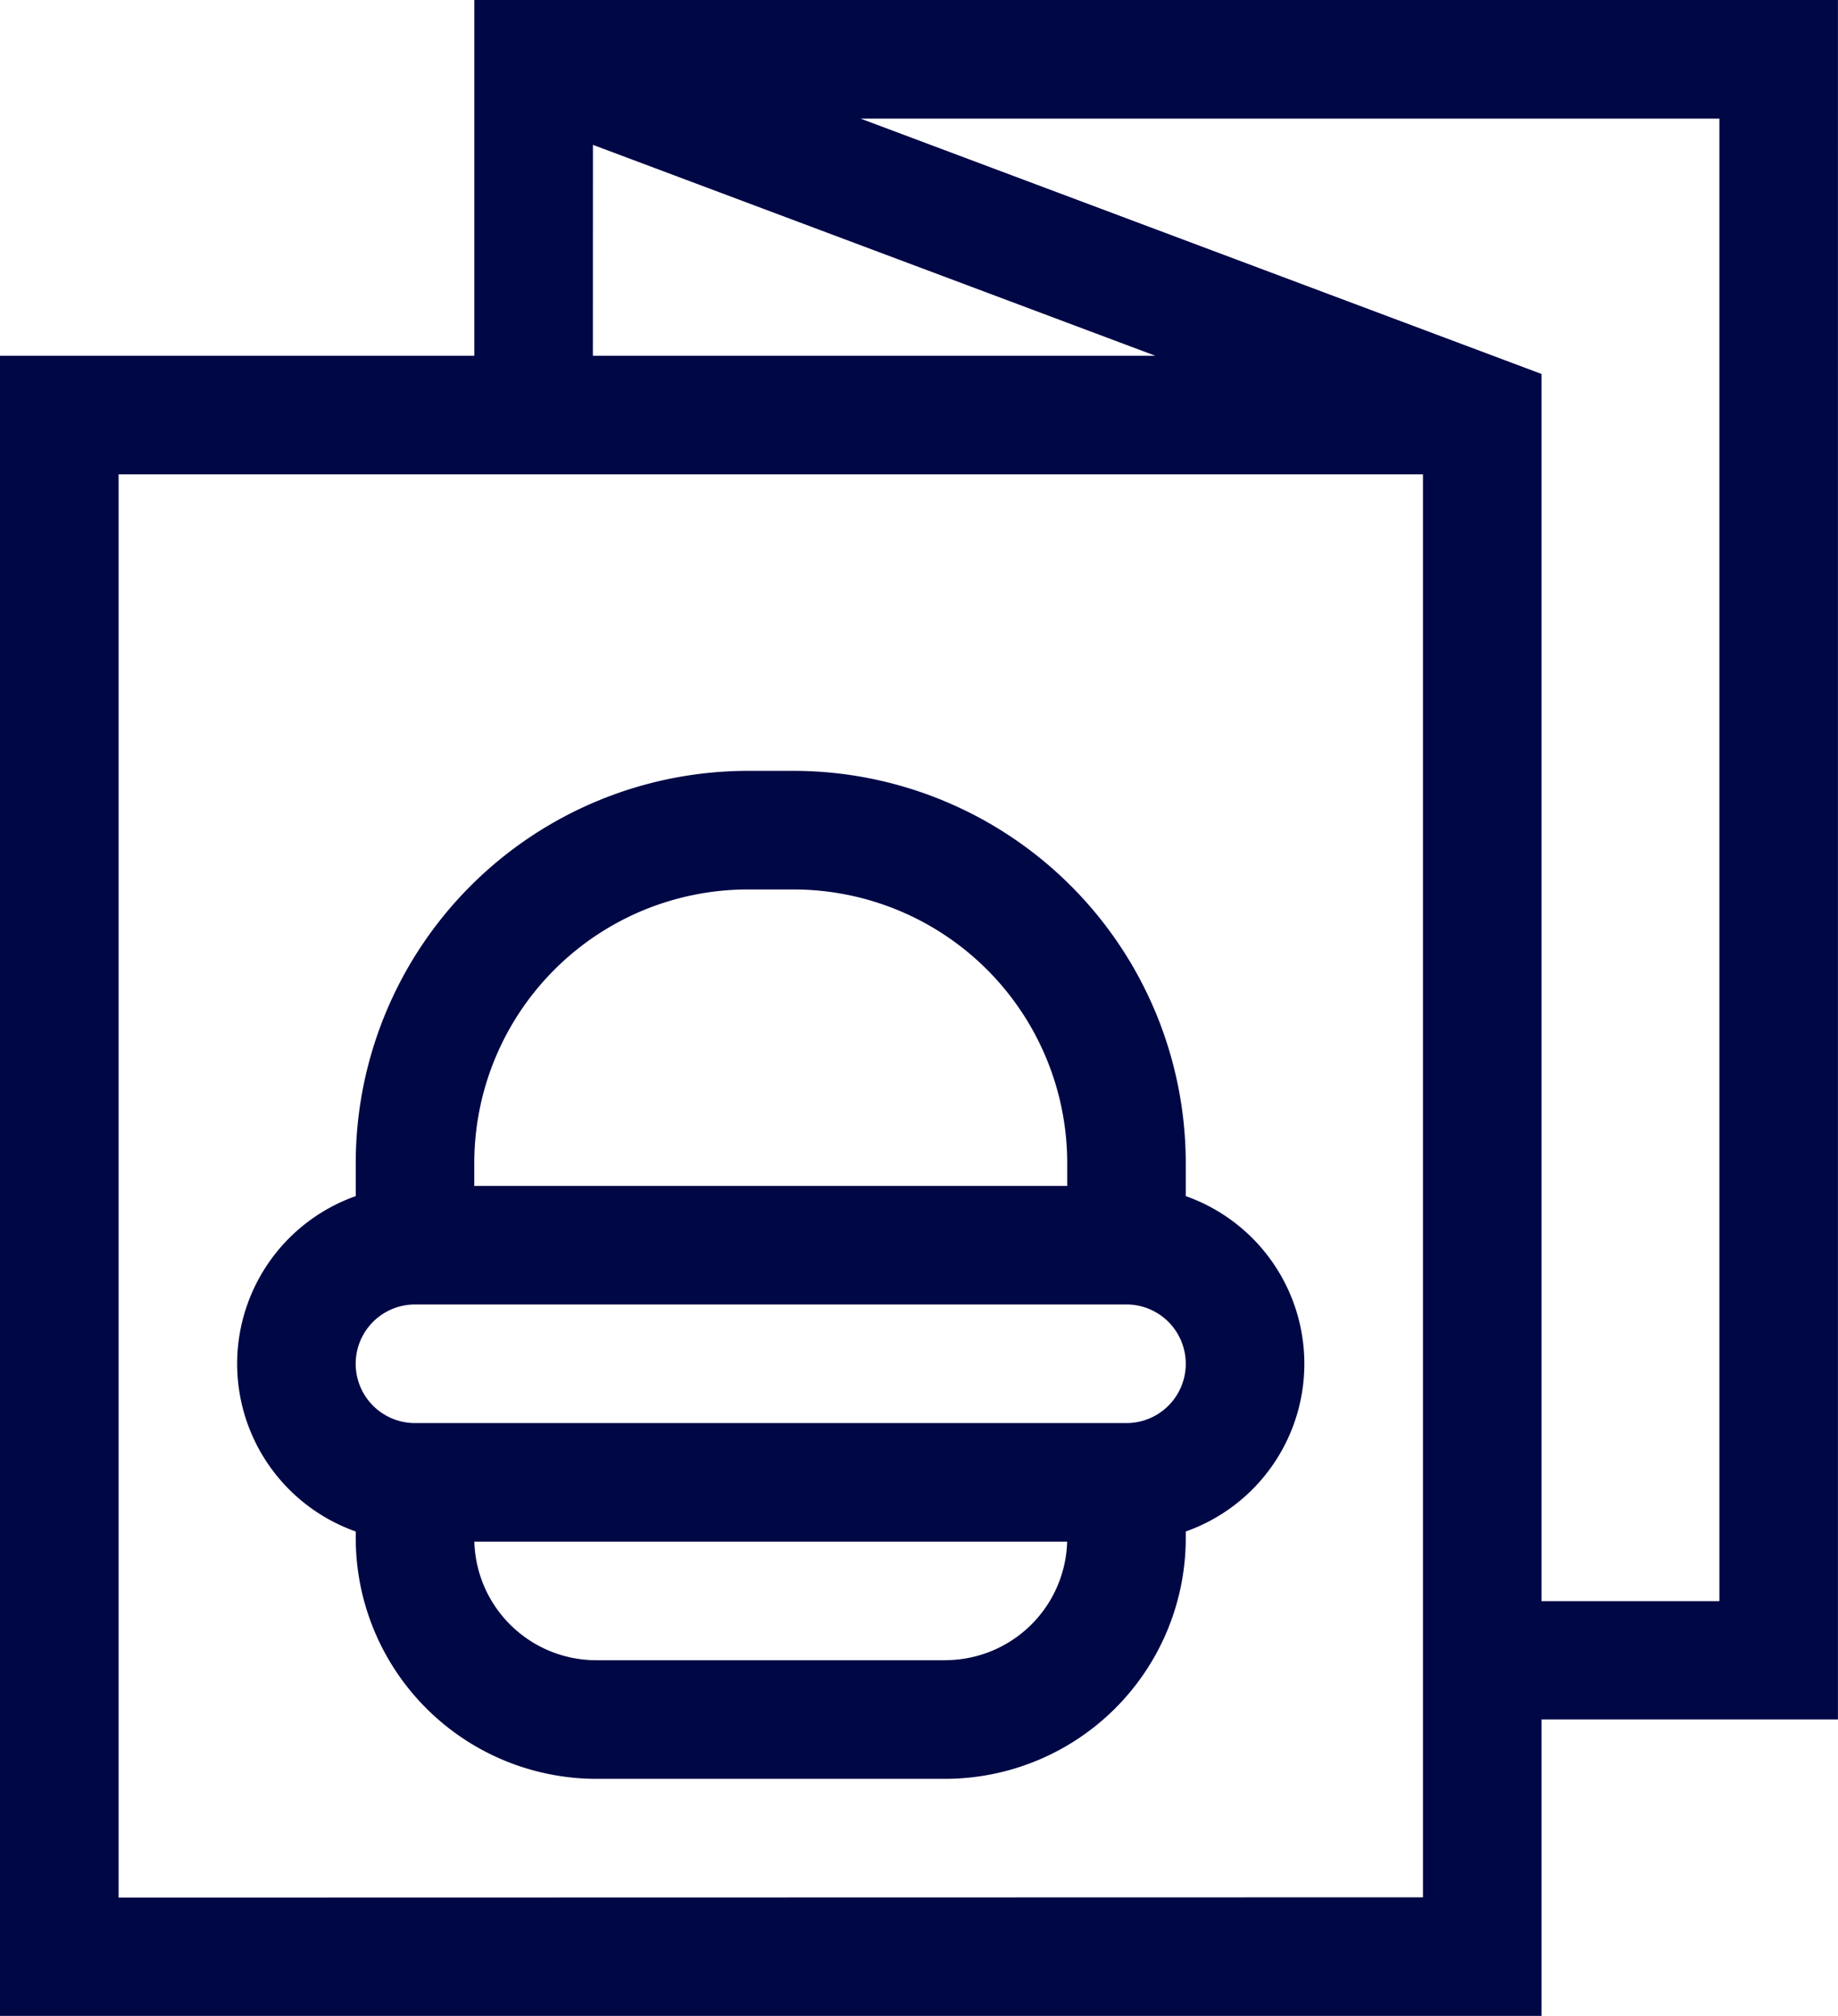 <svg xmlns="http://www.w3.org/2000/svg" width="32.824" height="36" viewBox="0 0 32.824 36">
  <g id="menu_3_" data-name="menu (3)" transform="translate(-22.5)">
    <path id="Path_2526" data-name="Path 2526" d="M99.441,202.593V202a7.008,7.008,0,0,0-7-7h-.823a7.008,7.008,0,0,0-7,7v.594a3.176,3.176,0,0,0,0,5.989v.123A4.3,4.3,0,0,0,88.912,213h6.235a4.3,4.3,0,0,0,4.294-4.294v-.123a3.176,3.176,0,0,0,0-5.989ZM86.735,202a4.888,4.888,0,0,1,4.882-4.882h.823A4.888,4.888,0,0,1,97.324,202v.412H86.735Zm8.412,8.882H88.912a2.179,2.179,0,0,1-2.176-2.118H97.323A2.179,2.179,0,0,1,95.147,210.881Zm3.235-4.235H85.676a1.059,1.059,0,0,1,0-2.118H98.382a1.059,1.059,0,1,1,0,2.118Z" transform="translate(-55.765 -181.234)" fill="#000745"/>
    <path id="Path_2527" data-name="Path 2527" d="M30.971,0V6.353H22.5V36H50.029V30.706h5.294V0Zm2.118,2.587L43.132,6.353H33.088Zm-8.471,31.3V8.471H47.912V33.882Zm28.588-5.294H50.029V6.678L37.868,2.118H53.206Z" fill="#000745"/>
  </g>
</svg>
